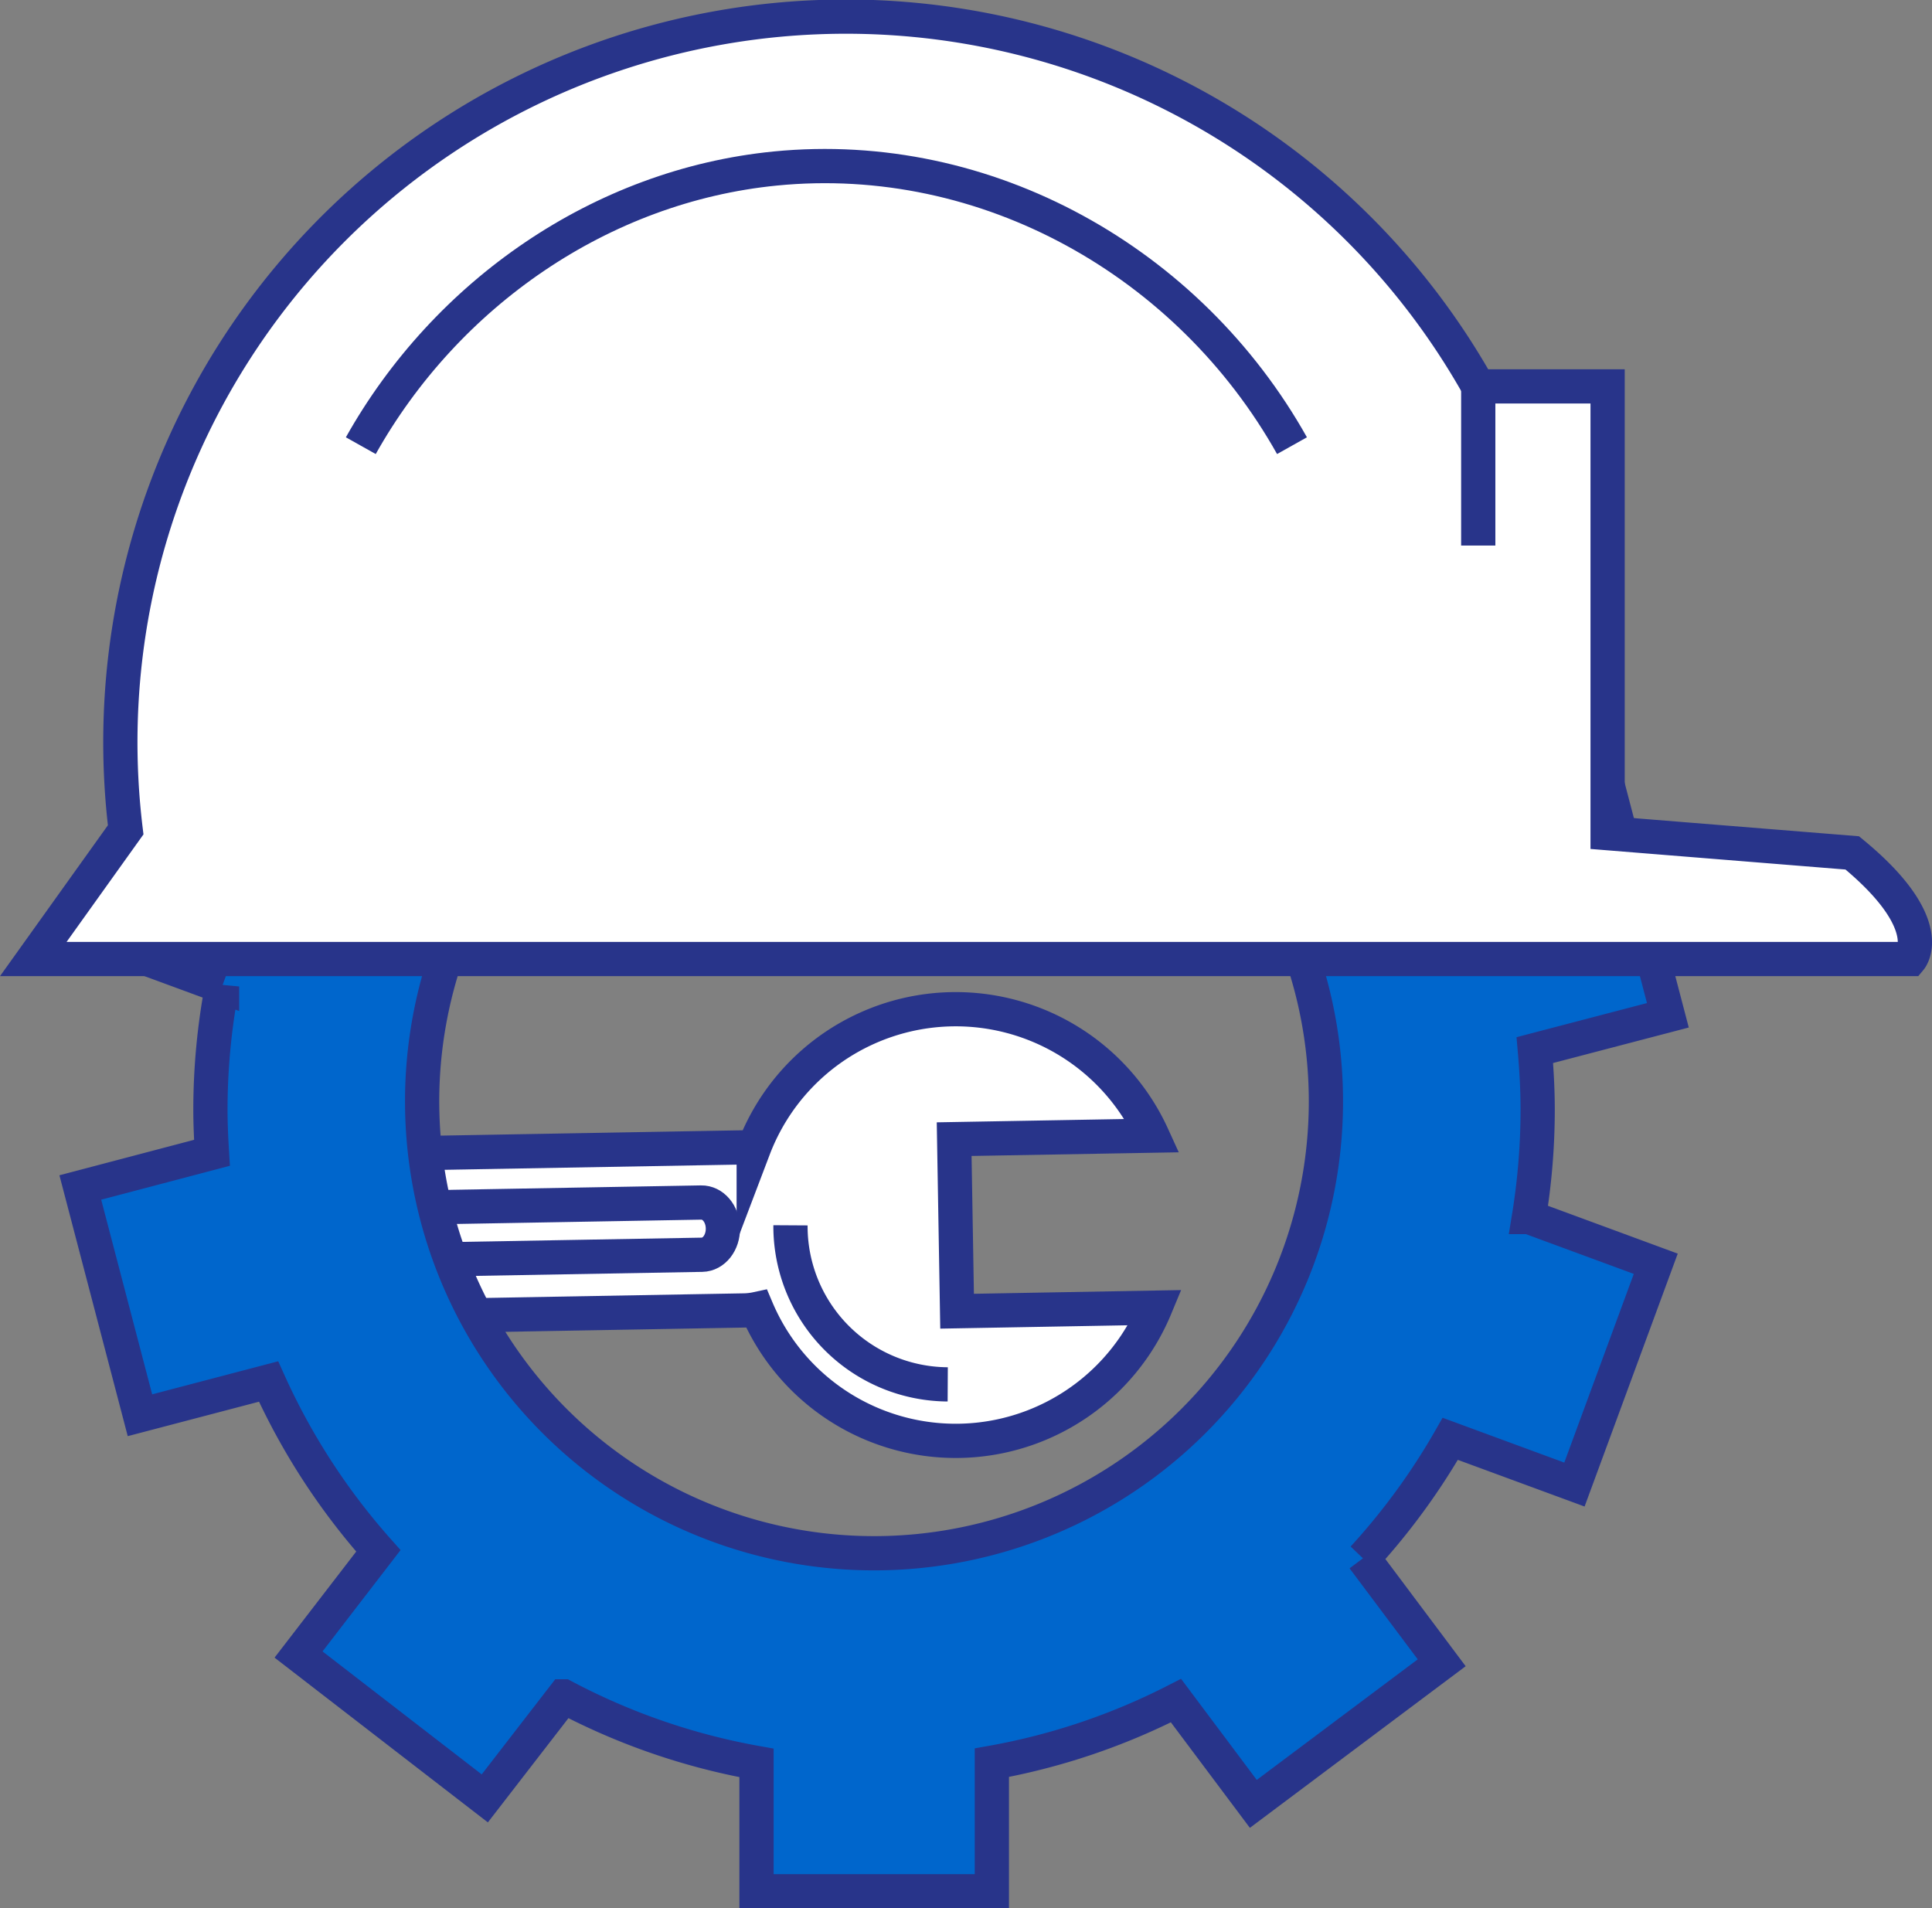 <svg xmlns="http://www.w3.org/2000/svg" width="435.66" height="430.3" viewBox="0 0 435.66 430.3"><rect x="0" y="0" width="435.66" height="430.3" fill="#808080" stroke="none"/><title>Icona Progettazione e realizzazione di kit gestione sicurezze macchine</title><path d="M196.45,281.1a16.83,16.83,0,0,0-2.93-.23l-77,1.36L117.2,319l77-1.37a14.64,14.64,0,0,0,2.92-.33A48.73,48.73,0,0,0,287,317l-44.69.8L241.65,279l44.69-.79a48.73,48.73,0,0,0-89.89,2.91Z" transform="translate(-26.49 -22.12)" fill="#fff" stroke="#28348a" stroke-miterlimit="10" stroke-width="7.72"></path><path d="M117,306.27l67.81-1.2c2.65-.05,4.75-2.72,4.69-6s-2.25-5.83-4.9-5.78l-67.81,1.2Z" transform="translate(-26.49 -22.12)" fill="#fff" stroke="#28348a" stroke-miterlimit="10" stroke-width="7.72"></path><path d="M240.2,334.3a35.66,35.66,0,0,1-35.46-35.87" transform="translate(-26.49 -22.12)" fill="none" stroke="#28348a" stroke-miterlimit="10" stroke-width="7.72"></path><path d="M373.23,272.38c0-4.54-.25-9-.64-13.46l30-7.85-13.45-51.33-30.56,8a149.72,149.72,0,0,0-24.77-36.55l19.6-25.42-42-32.42-19.86,25.73a148.31,148.31,0,0,0-41.4-13.93V92.43H197.05v32.7a148.08,148.08,0,0,0-39.47,13l-19.49-26L95.6,143.88l19.28,25.72A149.44,149.44,0,0,0,95.47,195l-29.81-11-18.34,49.8,29.24,10.77a149.28,149.28,0,0,0-2.62,27.75c0,3.28.15,6.52.35,9.76L44.6,289.9l13.45,51.36,29-7.61a149.84,149.84,0,0,0,24.76,38.19l-18,23.38,42,32.44,17.78-23a148.62,148.62,0,0,0,43.49,15v28.94h53.07V419.61a148,148,0,0,0,41.52-14l17.44,23.29,42.48-31.82-17.69-23.61a149.92,149.92,0,0,0,19.62-26.89l28,10.31,18.34-49.79-28.6-10.54A150.81,150.81,0,0,0,373.23,272.38Zm-149.64,100A101.9,101.9,0,1,1,325.48,270.49,101.89,101.89,0,0,1,223.59,372.38Z" transform="translate(-26.49 -22.12)" fill="#06c" stroke="#28348a" stroke-miterlimit="10" stroke-width="7.72"></path><path d="M444.17,214.45,389,210V109.25H359.83a163.61,163.61,0,0,0-305,100L34,238.38H457.25S463.79,230.58,444.17,214.45Z" transform="translate(-26.49 -22.12)" fill="#fff" stroke="#28348a" stroke-miterlimit="10" stroke-width="7.72"></path><line x1="333.34" y1="87.13" x2="333.34" y2="123.02" fill="none" stroke="#28348a" stroke-miterlimit="10" stroke-width="7.72"></line><path d="M317.83,122.62C294.62,81.21,249,55.42,201.31,60.12,162,64,127.07,88.35,107.85,122.62" transform="translate(-26.49 -22.12)" fill="none" stroke="#28348a" stroke-miterlimit="10" stroke-width="7.72"></path></svg>